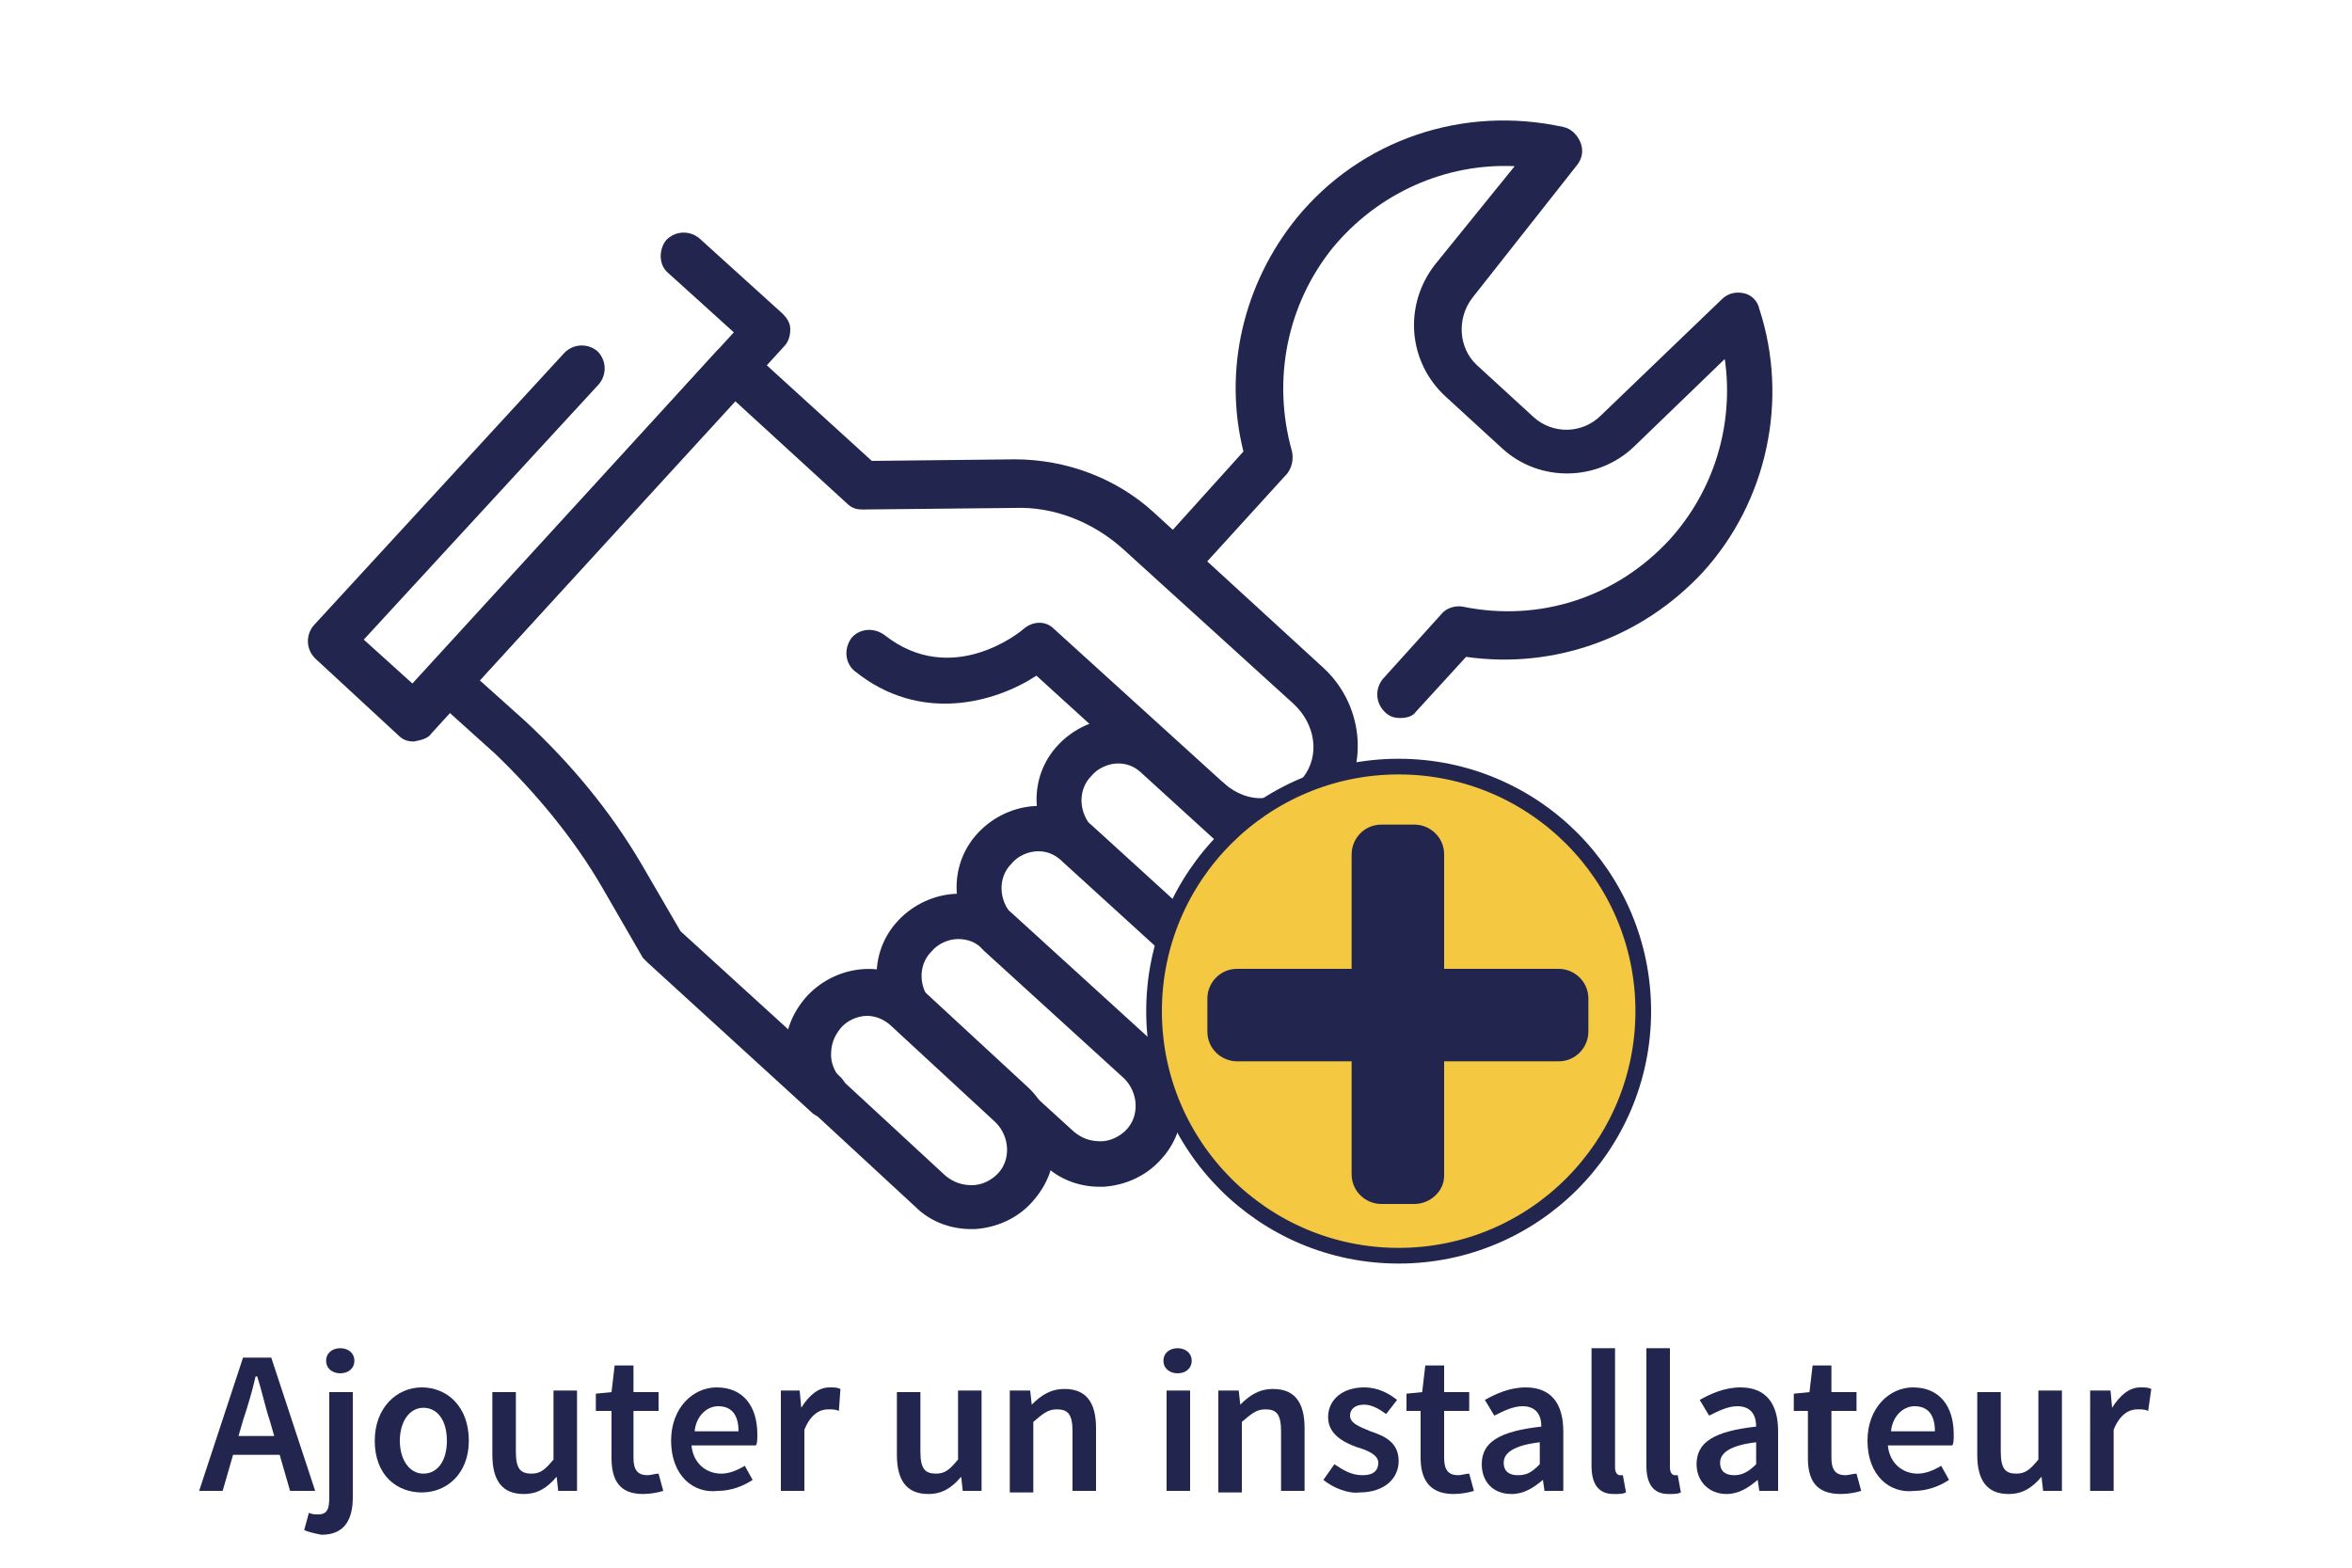 <?xml version="1.0" encoding="utf-8"?>
<!-- Generator: Adobe Illustrator 26.5.0, SVG Export Plug-In . SVG Version: 6.00 Build 0)  -->
<svg version="1.1" id="Layer_1" xmlns="http://www.w3.org/2000/svg" xmlns:xlink="http://www.w3.org/1999/xlink" x="0px" y="0px"
	 viewBox="0 0 150 100" style="enable-background:new 0 0 150 100;" xml:space="preserve">
<style type="text/css">
	.st0{fill:#22264E;}
	.st1{fill:#F5C842;stroke:#22264E;stroke-miterlimit:10;}
</style>
<g>
	<path class="st0" d="M77.1,52.6c-0.4,0-0.7-0.1-1-0.4l-10-9.1c-2.6,1.7-7.4,3.1-11.6-0.3c-0.6-0.5-0.7-1.4-0.2-2.1
		c0.5-0.6,1.4-0.7,2.1-0.2c4.3,3.4,8.7-0.2,8.9-0.4c0.6-0.5,1.4-0.5,1.9,0L78.1,50c0.6,0.6,0.6,1.5,0.1,2.1
		C77.9,52.4,77.5,52.6,77.1,52.6z"/>
	<path class="st0" d="M52.7,71.3c-0.4,0-0.7-0.1-1-0.4l-10.4-9.5c-0.1-0.1-0.2-0.2-0.3-0.3l-2.6-4.5c-1.8-3.1-4.2-6-6.8-8.5l-4-3.6
		c-0.3-0.3-0.5-0.6-0.5-1s0.1-0.8,0.4-1.1l18.2-20c0.6-0.6,1.5-0.6,2.1-0.1l7.8,7.1l9.1-0.1c3.3,0,6.5,1.2,8.9,3.4l10.8,9.9
		c2.5,2.3,2.9,6.1,1,8.7c-1.1,1.4-2.7,2.3-4.5,2.5s-3.5-0.4-4.8-1.6c-0.6-0.6-0.6-1.5-0.1-2.1c0.6-0.6,1.5-0.6,2.1-0.1
		c0.7,0.6,1.6,1,2.6,0.9s1.8-0.6,2.4-1.3c1.1-1.4,0.8-3.4-0.6-4.7L71.6,35c-1.9-1.7-4.4-2.7-6.9-2.6L55,32.5c-0.4,0-0.7-0.1-1-0.4
		l-7.1-6.5L30.6,43.4l2.9,2.6c2.9,2.7,5.4,5.7,7.4,9.1l2.5,4.3l10.2,9.3c0.6,0.6,0.6,1.5,0.1,2.1C53.5,71.2,53.1,71.3,52.7,71.3z"/>
	<path class="st0" d="M26.4,47.3c-0.4,0-0.7-0.1-1-0.4L20.1,42c-0.6-0.6-0.6-1.5-0.1-2.1l16-17.4c0.6-0.6,1.5-0.6,2.1-0.1
		c0.6,0.6,0.6,1.5,0.1,2.1l-15,16.3l3.1,2.8l20.5-22.4l-4.2-3.8c-0.6-0.5-0.6-1.5-0.1-2.1c0.6-0.6,1.5-0.6,2.1-0.1l5.3,4.8
		c0.3,0.3,0.5,0.6,0.5,1s-0.1,0.8-0.4,1.1L27.5,46.8C27.3,47.1,26.9,47.2,26.4,47.3C26.5,47.3,26.5,47.3,26.4,47.3z"/>
	<path class="st0" d="M80.3,64.5c-1.3,0-2.6-0.5-3.5-1.4l-9-8.2c-2.1-2-2.3-5.3-0.3-7.4c2-2.1,5.3-2.3,7.4-0.3l9,8.2
		c2.1,2,2.3,5.3,0.3,7.4c-0.9,1-2.2,1.6-3.6,1.7C80.5,64.5,80.4,64.5,80.3,64.5z M71.3,48.7c-0.6,0-1.3,0.3-1.7,0.8
		c-0.9,0.9-0.8,2.4,0.1,3.3l9,8.2c0.9,0.9,2.4,0.8,3.3-0.1c0.9-0.9,0.8-2.4-0.1-3.3l-9-8.2C72.4,48.9,71.9,48.7,71.3,48.7z"/>
	<path class="st0" d="M75.2,70.1c-1.3,0-2.5-0.5-3.5-1.4l-9-8.2c-2.1-2-2.3-5.3-0.3-7.4c2-2.1,5.3-2.3,7.4-0.3l9,8.2
		c2.1,2,2.3,5.3,0.3,7.4C78.1,69.5,76.7,70.1,75.2,70.1z M66.2,54.3c-0.6,0-1.3,0.3-1.7,0.8c-0.9,0.9-0.8,2.4,0.1,3.3l9,8.2
		c0.9,0.9,2.4,0.8,3.3-0.1s0.8-2.4-0.1-3.3l-9-8.2C67.3,54.5,66.8,54.3,66.2,54.3z"/>
	<path class="st0" d="M70.1,75.7c-1.3,0-2.6-0.5-3.5-1.4l-9-8.2c-2.1-2-2.3-5.3-0.3-7.4c2-2.1,5.3-2.3,7.4-0.3l9,8.2
		c2.1,2,2.3,5.3,0.3,7.4c-0.9,1-2.2,1.6-3.6,1.7C70.3,75.7,70.2,75.7,70.1,75.7z M61.1,59.9c-0.6,0-1.3,0.3-1.7,0.8
		c-0.9,0.9-0.8,2.4,0.1,3.3l9,8.2c0.5,0.4,1,0.6,1.7,0.6c0.6,0,1.2-0.3,1.6-0.7c0.9-0.9,0.8-2.4-0.1-3.3l-9-8.2
		C62.3,60.1,61.7,59.9,61.1,59.9z"/>
	<path class="st0" d="M61.9,78.4c-1.3,0-2.6-0.5-3.5-1.4l-6.6-6.1c-1-0.9-1.6-2.2-1.7-3.6c-0.1-1.4,0.4-2.7,1.4-3.8
		c2-2.1,5.3-2.3,7.4-0.3l6.6,6.1c1,0.9,1.6,2.2,1.7,3.6s-0.4,2.7-1.4,3.8c-0.9,1-2.2,1.6-3.6,1.7C62.1,78.4,62,78.4,61.9,78.4z
		 M55.3,64.8c-0.6,0-1.3,0.3-1.7,0.8s-0.6,1-0.6,1.7c0,0.6,0.3,1.2,0.7,1.6l6.6,6.1c0.5,0.4,1,0.6,1.7,0.6c0.6,0,1.2-0.3,1.6-0.7
		c0.9-0.9,0.8-2.4-0.1-3.3l-6.6-6.1C56.4,65,55.8,64.8,55.3,64.8z"/>
	<path class="st0" d="M89.3,45.8c-0.4,0-0.7-0.1-1-0.4c-0.6-0.6-0.6-1.5-0.1-2.1l3.7-4.1c0.3-0.4,0.9-0.6,1.4-0.5
		c4.9,1,9.8-0.6,13.2-4.3c2.8-3.1,4.1-7.3,3.5-11.5l-5.8,5.6c-2.3,2.2-6,2.3-8.4,0.1l-3.6-3.3c-2.4-2.2-2.7-5.8-0.7-8.4l5.1-6.3
		c-4.4-0.2-8.7,1.7-11.6,5.2c-2.9,3.6-3.9,8.4-2.6,13c0.1,0.5,0,1-0.3,1.4L76,36.9c-0.6,0.6-1.5,0.6-2.1,0.1
		c-0.6-0.6-0.6-1.5-0.1-2.1l5.5-6.1c-1.3-5.2,0-10.7,3.4-14.9c4.1-5,10.6-7.2,17-5.8c0.5,0.1,0.9,0.5,1.1,1s0.1,1-0.2,1.4L93.9,19
		c-1,1.3-0.9,3.2,0.3,4.3l3.6,3.3c1.2,1.1,3.1,1.1,4.3-0.1l7.7-7.4c0.4-0.4,0.9-0.5,1.4-0.4s0.9,0.5,1,1c1.9,5.8,0.5,12.3-3.6,16.8
		c-3.9,4.2-9.5,6.2-15.1,5.4l-3.2,3.5C90.1,45.7,89.7,45.8,89.3,45.8z"/>
</g>
<g>
	<circle class="st1" cx="89.2" cy="64.5" r="15.6"/>
	<path class="st0" d="M90.2,76.8h-2.1c-1,0-1.9-0.8-1.9-1.9V54.5c0-1,0.8-1.9,1.9-1.9h2.1c1,0,1.9,0.8,1.9,1.9V75
		C92.1,76,91.2,76.8,90.2,76.8z"/>
	<path class="st0" d="M77,65.8v-2.1c0-1,0.8-1.9,1.9-1.9h20.5c1,0,1.9,0.8,1.9,1.9v2.1c0,1-0.8,1.9-1.9,1.9H78.9
		C77.9,67.7,77,66.9,77,65.8z"/>
</g>
<g>
	<path class="st0" d="M15.5,86.6h1.8l2.8,8.5h-1.6l-1.3-4.5c-0.3-0.9-0.5-1.9-0.8-2.8h-0.1c-0.2,0.9-0.5,1.9-0.8,2.8l-1.3,4.5h-1.5
		L15.5,86.6z M14.3,91.6h4v1.2h-4V91.6z"/>
	<path class="st0" d="M19.4,97.6l0.3-1.1c0.2,0.1,0.4,0.1,0.6,0.1c0.6,0,0.7-0.4,0.7-1.1v-6.7h1.5v6.7c0,1.4-0.5,2.4-2,2.4
		C20,97.8,19.6,97.7,19.4,97.6z M20.8,86.8c0-0.5,0.4-0.8,0.9-0.8s0.9,0.3,0.9,0.8c0,0.5-0.4,0.8-0.9,0.8S20.8,87.3,20.8,86.8z"/>
	<path class="st0" d="M23.9,91.9c0-2.1,1.4-3.4,3-3.4s3,1.2,3,3.4c0,2.1-1.4,3.3-3,3.3S23.9,94.1,23.9,91.9z M28.5,91.9
		c0-1.3-0.6-2.1-1.5-2.1s-1.5,0.9-1.5,2.1s0.6,2.1,1.5,2.1S28.5,93.2,28.5,91.9z"/>
	<path class="st0" d="M31.4,92.8v-4h1.5v3.8c0,1.1,0.3,1.4,1,1.4c0.6,0,0.9-0.3,1.4-0.9v-4.4h1.5v6.4h-1.2l-0.1-0.9h0
		c-0.6,0.7-1.2,1.1-2.1,1.1C32,95.3,31.4,94.4,31.4,92.8z"/>
	<path class="st0" d="M39,93v-3H38v-1.1l1-0.1l0.2-1.7h1.2v1.7h1.6v1.2h-1.6v3c0,0.8,0.3,1.1,0.9,1.1c0.2,0,0.5-0.1,0.7-0.1l0.3,1.1
		c-0.3,0.1-0.8,0.2-1.3,0.2C39.5,95.3,39,94.4,39,93z"/>
	<path class="st0" d="M42.8,91.9c0-2.1,1.4-3.4,2.9-3.4c1.7,0,2.6,1.2,2.6,3c0,0.3,0,0.6-0.1,0.7h-4.1c0.1,1.1,0.9,1.8,1.9,1.8
		c0.5,0,1-0.2,1.5-0.5l0.5,0.9c-0.6,0.4-1.4,0.7-2.2,0.7C44.2,95.3,42.8,94.1,42.8,91.9z M47.1,91.3c0-1-0.4-1.6-1.3-1.6
		c-0.7,0-1.4,0.6-1.5,1.6H47.1z"/>
	<path class="st0" d="M49.8,88.7H51l0.1,1.1h0c0.5-0.8,1.1-1.3,1.8-1.3c0.3,0,0.5,0,0.7,0.1L53.5,90c-0.2-0.1-0.4-0.1-0.7-0.1
		c-0.5,0-1.1,0.3-1.5,1.3v3.9h-1.5V88.7z"/>
	<path class="st0" d="M57.2,92.8v-4h1.5v3.8c0,1.1,0.3,1.4,1,1.4c0.6,0,0.9-0.3,1.4-0.9v-4.4h1.5v6.4h-1.2l-0.1-0.9h0
		c-0.6,0.7-1.2,1.1-2.1,1.1C57.8,95.3,57.2,94.4,57.2,92.8z"/>
	<path class="st0" d="M64.5,88.7h1.2l0.1,0.9h0c0.6-0.6,1.2-1,2.1-1c1.4,0,2,0.9,2,2.5v4h-1.5v-3.8c0-1.1-0.3-1.4-1-1.4
		c-0.6,0-0.9,0.3-1.5,0.8v4.5h-1.5V88.7z"/>
	<path class="st0" d="M74.2,86.8c0-0.5,0.4-0.8,0.9-0.8c0.5,0,0.9,0.3,0.9,0.8c0,0.5-0.4,0.8-0.9,0.8C74.6,87.6,74.2,87.3,74.2,86.8
		z M74.4,88.7h1.5v6.4h-1.5V88.7z"/>
	<path class="st0" d="M77.8,88.7H79l0.1,0.9h0c0.6-0.6,1.2-1,2.1-1c1.4,0,2,0.9,2,2.5v4h-1.5v-3.8c0-1.1-0.3-1.4-1-1.4
		c-0.6,0-0.9,0.3-1.5,0.8v4.5h-1.5V88.7z"/>
	<path class="st0" d="M84.4,94.4l0.7-1c0.6,0.4,1.1,0.7,1.8,0.7c0.7,0,1-0.3,1-0.8c0-0.5-0.7-0.8-1.4-1c-0.8-0.3-1.8-0.8-1.8-1.9
		c0-1.1,0.9-1.9,2.3-1.9c0.9,0,1.6,0.4,2.1,0.8l-0.7,0.9c-0.4-0.3-0.9-0.6-1.4-0.6c-0.6,0-0.9,0.3-0.9,0.7c0,0.5,0.6,0.7,1.3,1
		c0.9,0.3,1.8,0.7,1.8,1.9c0,1.1-0.9,2-2.5,2C86,95.3,85,94.9,84.4,94.4z"/>
	<path class="st0" d="M90.6,93v-3h-0.9v-1.1l1-0.1l0.2-1.7h1.2v1.7h1.6v1.2h-1.6v3c0,0.8,0.3,1.1,0.9,1.1c0.2,0,0.5-0.1,0.7-0.1
		l0.3,1.1c-0.3,0.1-0.8,0.2-1.3,0.2C91.2,95.3,90.6,94.4,90.6,93z"/>
	<path class="st0" d="M94.5,93.4c0-1.4,1.1-2.1,3.8-2.4c0-0.7-0.3-1.3-1.2-1.3c-0.6,0-1.2,0.3-1.8,0.6l-0.6-1
		c0.7-0.4,1.6-0.8,2.6-0.8c1.6,0,2.4,1,2.4,2.8v3.8h-1.2l-0.1-0.7h0c-0.6,0.5-1.2,0.9-2,0.9C95.2,95.3,94.5,94.5,94.5,93.4z
		 M98.2,93.4V92c-1.7,0.2-2.3,0.7-2.3,1.3c0,0.6,0.4,0.8,0.9,0.8C97.4,94.1,97.7,93.9,98.2,93.4z"/>
	<path class="st0" d="M101.5,93.5v-7.5h1.5v7.6c0,0.4,0.2,0.5,0.3,0.5c0.1,0,0.1,0,0.2,0l0.2,1.1c-0.2,0.1-0.4,0.1-0.8,0.1
		C101.9,95.3,101.5,94.6,101.5,93.5z"/>
	<path class="st0" d="M105,93.5v-7.5h1.5v7.6c0,0.4,0.2,0.5,0.3,0.5c0.1,0,0.1,0,0.2,0l0.2,1.1c-0.2,0.1-0.4,0.1-0.8,0.1
		C105.4,95.3,105,94.6,105,93.5z"/>
	<path class="st0" d="M108.2,93.4c0-1.4,1.1-2.1,3.8-2.4c0-0.7-0.3-1.3-1.2-1.3c-0.6,0-1.2,0.3-1.8,0.6l-0.6-1
		c0.7-0.4,1.6-0.8,2.6-0.8c1.6,0,2.4,1,2.4,2.8v3.8h-1.2l-0.1-0.7h0c-0.6,0.5-1.2,0.9-2,0.9C109,95.3,108.2,94.5,108.2,93.4z
		 M112,93.4V92c-1.7,0.2-2.3,0.7-2.3,1.3c0,0.6,0.4,0.8,0.9,0.8C111.1,94.1,111.5,93.9,112,93.4z"/>
	<path class="st0" d="M115.3,93v-3h-0.9v-1.1l1-0.1l0.2-1.7h1.2v1.7h1.6v1.2h-1.6v3c0,0.8,0.3,1.1,0.9,1.1c0.2,0,0.5-0.1,0.7-0.1
		l0.3,1.1c-0.3,0.1-0.8,0.2-1.3,0.2C115.8,95.3,115.3,94.4,115.3,93z"/>
	<path class="st0" d="M119.1,91.9c0-2.1,1.4-3.4,2.9-3.4c1.7,0,2.6,1.2,2.6,3c0,0.3,0,0.6-0.1,0.7h-4.1c0.1,1.1,0.9,1.8,1.9,1.8
		c0.5,0,1-0.2,1.5-0.5l0.5,0.9c-0.6,0.4-1.4,0.7-2.2,0.7C120.5,95.3,119.1,94.1,119.1,91.9z M123.4,91.3c0-1-0.4-1.6-1.3-1.6
		c-0.7,0-1.4,0.6-1.5,1.6H123.4z"/>
	<path class="st0" d="M126.1,92.8v-4h1.5v3.8c0,1.1,0.3,1.4,1,1.4c0.6,0,0.9-0.3,1.4-0.9v-4.4h1.5v6.4h-1.2l-0.1-0.9h0
		c-0.6,0.7-1.2,1.1-2.1,1.1C126.7,95.3,126.1,94.4,126.1,92.8z"/>
	<path class="st0" d="M133.4,88.7h1.2l0.1,1.1h0c0.5-0.8,1.1-1.3,1.8-1.3c0.3,0,0.5,0,0.7,0.1L137,90c-0.2-0.1-0.4-0.1-0.7-0.1
		c-0.5,0-1.1,0.3-1.5,1.3v3.9h-1.5V88.7z"/>
</g>
</svg>
